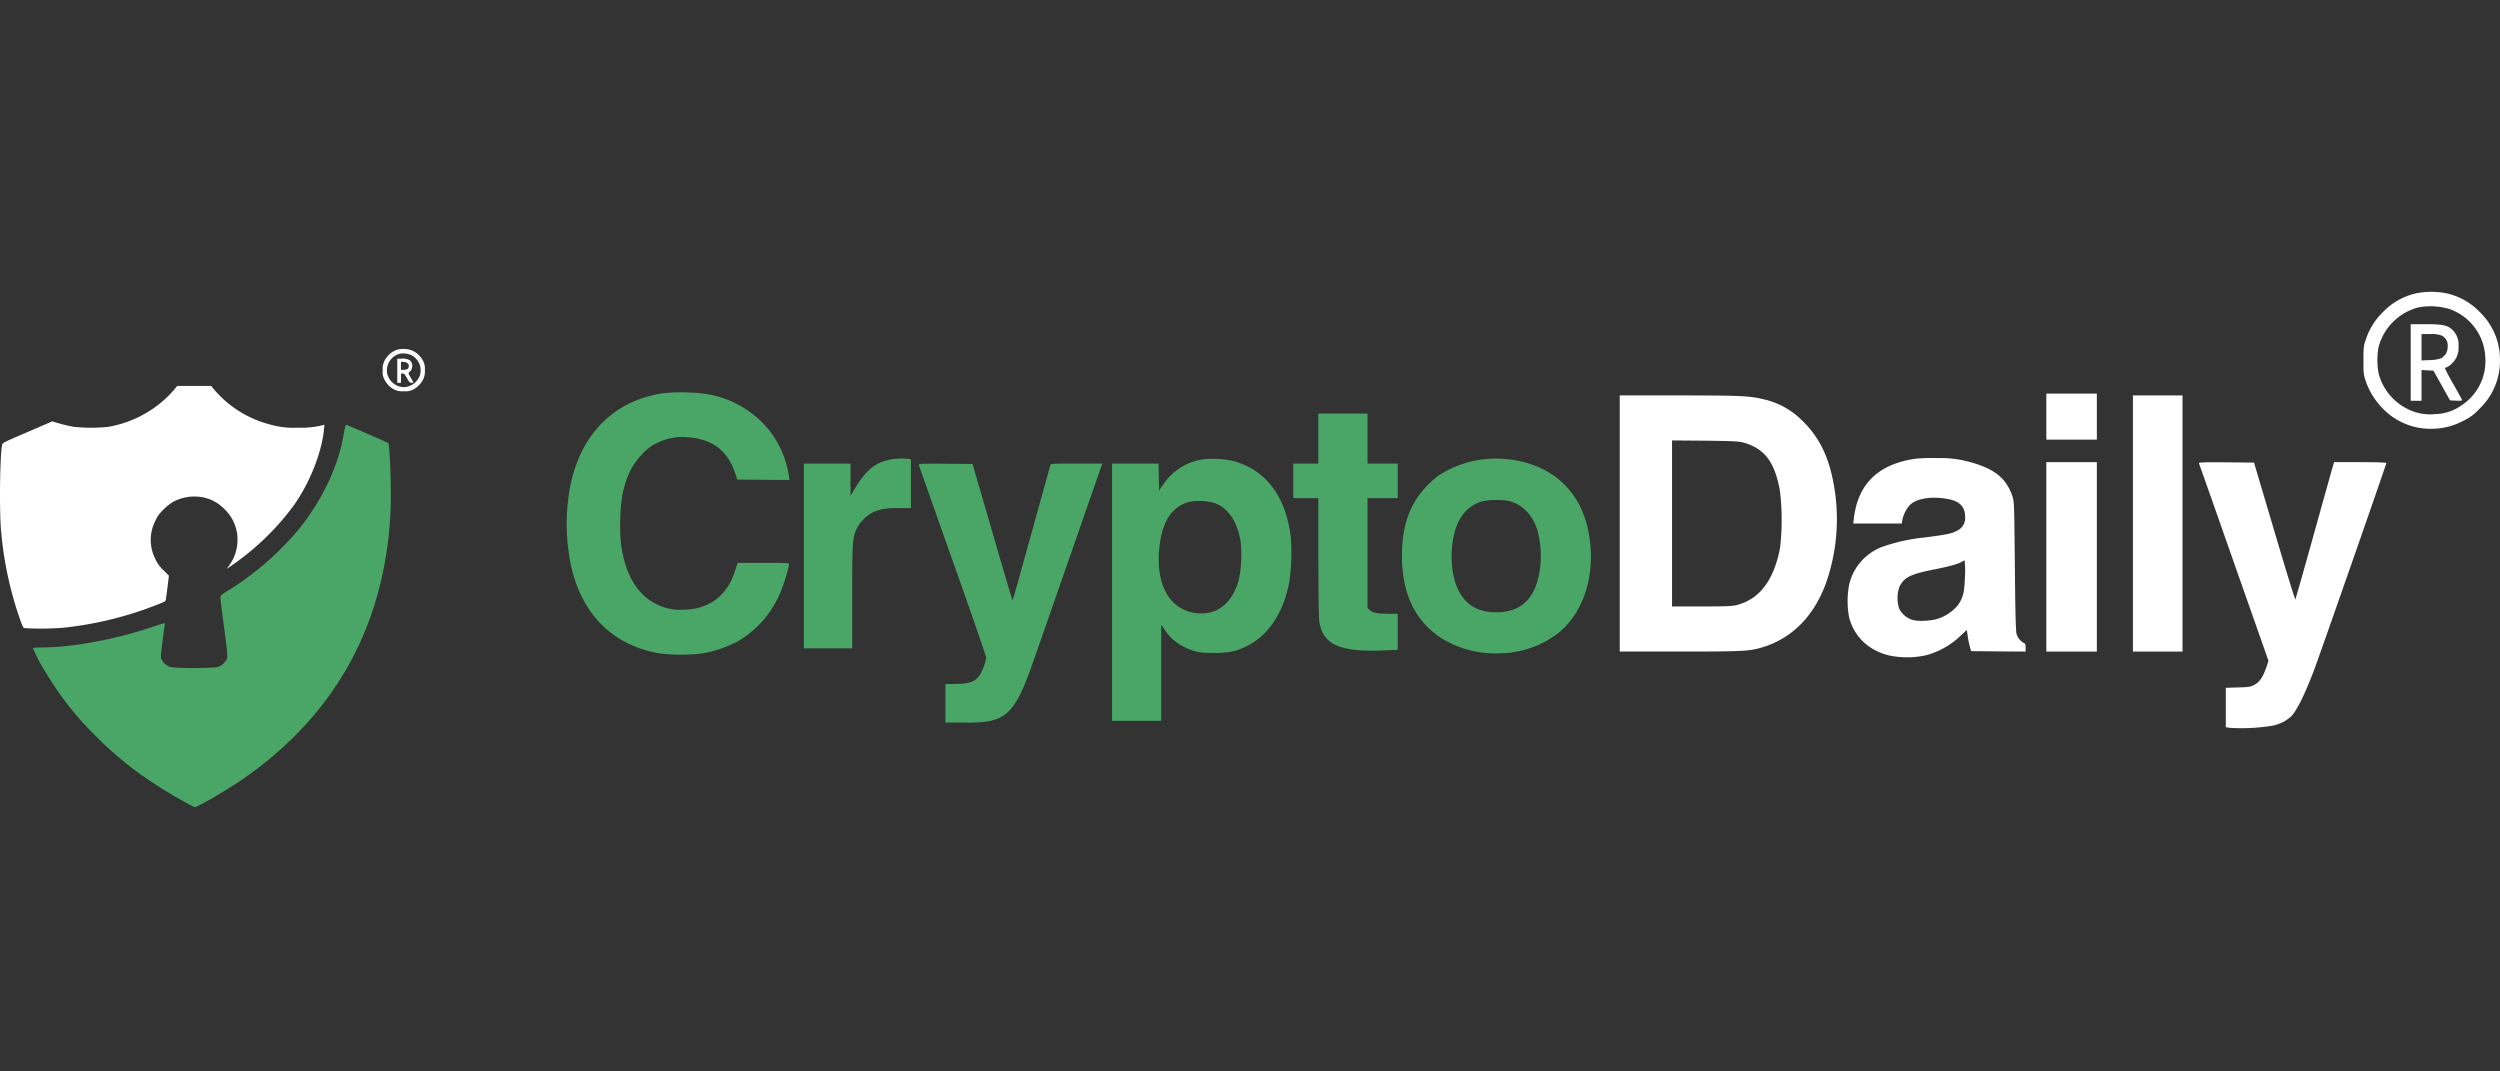 <svg xmlns="http://www.w3.org/2000/svg" width="700" height="300" viewBox="0 0 700 300"><rect x="0" y="0" width="700" height="300" fill="#333333" stroke="none"/><g id="&#x421;&#x433;&#x440;&#x443;&#x43F;&#x43F;&#x438;&#x440;&#x43E;&#x432;&#x430;&#x442;&#x44C;_21" data-name="&#x421;&#x433;&#x440;&#x443;&#x43F;&#x43F;&#x438;&#x440;&#x43E;&#x432;&#x430;&#x442;&#x44C; 21" transform="translate(0)"><g id="&#x41F;&#x440;&#x44F;&#x43C;&#x43E;&#x443;&#x433;&#x43E;&#x43B;&#x44C;&#x43D;&#x438;&#x43A;_35" data-name="&#x41F;&#x440;&#x44F;&#x43C;&#x43E;&#x443;&#x433;&#x43E;&#x43B;&#x44C;&#x43D;&#x438;&#x43A; 35" fill="#fff" stroke="#707070" stroke-width="1" opacity="0"><rect width="700" height="300" stroke="none"></rect><rect x="0.5" y="0.5" width="699" height="299" fill="none"></rect></g><g id="&#x421;&#x433;&#x440;&#x443;&#x43F;&#x43F;&#x438;&#x440;&#x43E;&#x432;&#x430;&#x442;&#x44C;_20" data-name="&#x421;&#x433;&#x440;&#x443;&#x43F;&#x43F;&#x438;&#x440;&#x43E;&#x432;&#x430;&#x442;&#x44C; 20" transform="translate(-1738.7 -242)"><g id="&#x421;&#x433;&#x440;&#x443;&#x43F;&#x43F;&#x438;&#x440;&#x43E;&#x432;&#x430;&#x442;&#x44C;_19" data-name="&#x421;&#x433;&#x440;&#x443;&#x43F;&#x43F;&#x438;&#x440;&#x43E;&#x432;&#x430;&#x442;&#x44C; 19" transform="translate(1738.7 339.697)"><path id="&#x41A;&#x43E;&#x43D;&#x442;&#x443;&#x440;_144" data-name="&#x41A;&#x43E;&#x43D;&#x442;&#x443;&#x440; 144" d="M622.661-809.605a6.084,6.084,0,0,0-3.693,3.208,4.85,4.85,0,0,0-.468,2.635,4.1,4.1,0,0,0,.59,2.74,6.084,6.084,0,0,0,2.774,2.67,4.775,4.775,0,0,0,2.532.4,4.324,4.324,0,0,0,2.653-.486,6.488,6.488,0,0,0,2.792-2.878,4.768,4.768,0,0,0,.451-2.531,4.666,4.666,0,0,0-.451-2.514,6.361,6.361,0,0,0-2.93-2.913A7.056,7.056,0,0,0,622.661-809.605Zm3.78,1.526a4.746,4.746,0,0,1,2.48,5.618,4.984,4.984,0,0,1-4.526,3.381,4.983,4.983,0,0,1-4.526-3.381,4.783,4.783,0,0,1,3.485-6A5.5,5.5,0,0,1,626.442-808.08Z" transform="translate(-511.335 809.795)" fill="#fff"></path><path id="&#x41A;&#x43E;&#x43D;&#x442;&#x443;&#x440;_145" data-name="&#x41A;&#x43E;&#x43D;&#x442;&#x443;&#x440; 145" d="M642-790.619v3.381h1.04v-2.6h.485c.4,0,.572.173,1.162,1.248.624,1.127.763,1.266,1.266,1.318a1.124,1.124,0,0,0,.555-.017,13.657,13.657,0,0,0-.694-1.318,13.663,13.663,0,0,1-.694-1.318,1.849,1.849,0,0,1,.451-.485,2.254,2.254,0,0,0,.035-3.086,3.811,3.811,0,0,0-2.5-.5H642Zm3-1.977a1.068,1.068,0,0,1-.173,1.491,2.154,2.154,0,0,1-1.041.225h-.745v-2.306l.815.1A1.539,1.539,0,0,1,645-792.6Z" transform="translate(-530.76 796.739)" fill="#fff"></path><path id="&#x41A;&#x43E;&#x43D;&#x442;&#x443;&#x440;_146" data-name="&#x41A;&#x43E;&#x43D;&#x442;&#x443;&#x440; 146" d="M49.276-749.029a28.409,28.409,0,0,1-2.219,2.341,31.454,31.454,0,0,1-16.507,8.167,48.271,48.271,0,0,1-9.363-.017,49.069,49.069,0,0,1-5.323-1.3l-.746-.26-6.97,3.017c-6.849,2.948-6.988,3.017-7.092,3.555C.413-730.424.24-714.7.777-709.252A100.878,100.878,0,0,0,6.257-684.11c.607,1.647.711,1.838,1.162,1.925a79.954,79.954,0,0,0,10.837-.121,100.285,100.285,0,0,0,26.356-6.5c2.1-.832,2.2-.884,2.289-1.422.052-.312.277-1.925.486-3.607l.364-3.035-1.457-1.474a9.523,9.523,0,0,1-2.289-3.1,11.77,11.77,0,0,1,0-10.906,9.428,9.428,0,0,1,2.219-3.034,13.927,13.927,0,0,1,2.393-1.977,12.54,12.54,0,0,1,7.56-1.613,11.4,11.4,0,0,1,7.248,3.589,11.673,11.673,0,0,1,3.537,8.479,12.36,12.36,0,0,1-2.393,7.265l-.642.884,1.474-1.023a72.851,72.851,0,0,0,17.235-16.663c4.474-6.225,7.941-14.929,8.531-21.4l.121-1.283-.416.1a25,25,0,0,1-7.005.711,24.191,24.191,0,0,1-7.976-.936A30.8,30.8,0,0,1,64-745.422a33.232,33.232,0,0,1-3.988-4.04l-.4-.538H50.056Z" transform="translate(-0.458 760.368)" fill="#fff"></path></g><g id="&#x421;&#x433;&#x440;&#x443;&#x43F;&#x43F;&#x438;&#x440;&#x43E;&#x432;&#x430;&#x442;&#x44C;_18" data-name="&#x421;&#x433;&#x440;&#x443;&#x43F;&#x43F;&#x438;&#x440;&#x43E;&#x432;&#x430;&#x442;&#x44C; 18" transform="translate(2192.225 323.713)"><path id="&#x41A;&#x43E;&#x43D;&#x442;&#x443;&#x440;_147" data-name="&#x41A;&#x43E;&#x43D;&#x442;&#x443;&#x440; 147" d="M2795.727-700.509a18.461,18.461,0,0,0-9.622,5.278,19.045,19.045,0,0,0-4.8,7.6c-.657,1.869-.707,2.349-.707,5.935,0,3.637.025,4.066.681,5.935a20.089,20.089,0,0,0,4.394,7.223,18.54,18.54,0,0,0,13.99,6.036,18.578,18.578,0,0,0,8.813-2.2,13.5,13.5,0,0,0,4.546-3.333,18.519,18.519,0,0,0,5.809-13.662,18.44,18.44,0,0,0-5.682-13.511,18.238,18.238,0,0,0-9.672-5.3A22.214,22.214,0,0,0,2795.727-700.509Zm9.015,4.5a14.965,14.965,0,0,1,9.976,13.561,14.743,14.743,0,0,1-6.516,13.283,13.211,13.211,0,0,1-7.6,2.551,13.74,13.74,0,0,1-7.752-1.49,15.437,15.437,0,0,1-7.955-9.7,19.888,19.888,0,0,1-.05-7.627,15.617,15.617,0,0,1,11.036-11.036A18.5,18.5,0,0,1,2804.742-696.014Z" transform="translate(-2572.359 700.85)" fill="#fff"></path><path id="&#x41A;&#x43E;&#x43D;&#x442;&#x443;&#x440;_148" data-name="&#x41A;&#x43E;&#x43D;&#x442;&#x443;&#x440; 148" d="M2833-654.267v10.733h3.03v-8.611l1.667.076,1.667.076,2.323,4.167,2.323,4.167,1.717.076c1.541.076,1.717.025,1.566-.354-.1-.227-1.187-2.222-2.424-4.419a43.9,43.9,0,0,1-2.272-4.268c0-.126.151-.253.353-.253a4.9,4.9,0,0,0,1.491-1.01,5.917,5.917,0,0,0,1.944-4.874,5.777,5.777,0,0,0-1.565-4.521c-1.415-1.414-2.778-1.717-7.7-1.717H2833Zm8.662-7.551a3.067,3.067,0,0,1,1.692,3.081,3.587,3.587,0,0,1-1.894,3.308,10.223,10.223,0,0,1-3.081.48l-2.349.1v-7.374h2.4A8.3,8.3,0,0,1,2841.662-661.818Z" transform="translate(-2611.526 674.054)" fill="#fff"></path><path id="&#x41A;&#x43E;&#x43D;&#x442;&#x443;&#x440;_149" data-name="&#x41A;&#x43E;&#x43D;&#x442;&#x443;&#x440; 149" d="M2429-581.56v6.44h14.142V-588H2429Z" transform="translate(-2309.551 616.499)" fill="#fff"></path><path id="&#x41A;&#x43E;&#x43D;&#x442;&#x443;&#x440;_150" data-name="&#x41A;&#x43E;&#x43D;&#x442;&#x443;&#x440; 150" d="M1956-550.14v35.86h16.869c17.879,0,19.6-.1,23.309-1.263,8.081-2.5,14.142-8.637,17.5-17.7a54.128,54.128,0,0,0,2.02-29.016c-1.439-7.172-4.116-12.374-8.612-16.693a22.026,22.026,0,0,0-10.985-6.01c-3.738-.909-6.49-1.035-23.562-1.035H1956Zm34.673-22.653c5.935,1.717,8.712,5.4,10.177,13.46a67.641,67.641,0,0,1,.025,16.137c-1.768,9.041-5.758,14.268-12.172,15.91-1.187.3-3.157.379-9.773.379h-8.283V-573.4l9.293.076C1987.719-573.222,1989.436-573.146,1990.673-572.792Z" transform="translate(-1956 615.004)" fill="#fff"></path><path id="&#x41A;&#x43E;&#x43D;&#x442;&#x443;&#x440;_151" data-name="&#x41A;&#x43E;&#x43D;&#x442;&#x443;&#x440; 151" d="M2525-550.14v35.86h13.89V-586H2525Z" transform="translate(-2381.307 615.004)" fill="#fff"></path><path id="&#x41A;&#x43E;&#x43D;&#x442;&#x443;&#x440;_152" data-name="&#x41A;&#x43E;&#x43D;&#x442;&#x443;&#x440; 152" d="M2227.84-516.4c-10.48,1.439-16.263,6.97-17.425,16.693l-.177,1.465h13.587l.177-1.035a8.977,8.977,0,0,1,2.071-4.116c1.919-1.945,6.415-2.6,11.086-1.616,3.005.631,4.419,2.222,4.419,4.95a3.916,3.916,0,0,1-2.4,3.889c-1.465.783-2.575,1.01-8.965,1.843a50.784,50.784,0,0,0-11.945,2.652,14.915,14.915,0,0,0-9.167,10.505,25,25,0,0,0-.025,9.192c1.414,5.354,5.278,9.117,10.96,10.632a24.8,24.8,0,0,0,10.556,0,22.43,22.43,0,0,0,9.823-5.581l1.616-1.515.278,1.818a24.4,24.4,0,0,0,.606,2.98l.328,1.136,7.627.076,7.626.05V-463.5c0-.859-.1-1.162-.454-1.263a4.324,4.324,0,0,1-2.071-2.551c-.227-.732-.354-5.985-.48-19.066-.177-17.981-.177-18.056-.758-19.7-1.844-5.253-5.48-7.9-13.41-9.773a29.554,29.554,0,0,0-7.2-.707A53.37,53.37,0,0,0,2227.84-516.4Zm13.687,32.729c-.151,4.7-.48,6.111-1.995,8.308a12.209,12.209,0,0,1-5.253,3.662c-2.02.783-6.162.96-7.753.354a6.339,6.339,0,0,1-3.41-3.03,9.571,9.571,0,0,1,.025-6.061c1.313-2.778,3.056-3.611,10.152-5.025,3.99-.783,6.541-1.515,7.526-2.172a1.626,1.626,0,0,1,.606-.253A23.857,23.857,0,0,1,2241.527-483.676Z" transform="translate(-2144.856 563.111)" fill="#fff"></path><path id="&#x41A;&#x43E;&#x43D;&#x442;&#x443;&#x440;_153" data-name="&#x41A;&#x43E;&#x43D;&#x442;&#x443;&#x440; 153" d="M2429-485.484v26.516h14.142V-512H2429Z" transform="translate(-2309.551 559.692)" fill="#fff"></path><path id="&#x41A;&#x43E;&#x43D;&#x442;&#x443;&#x440;_154" data-name="&#x41A;&#x43E;&#x43D;&#x442;&#x443;&#x440; 154" d="M2598.192-511.7c.076.177,4.5,12.7,9.8,27.829l9.672,27.5-.581,1.768c-.959,2.778-1.945,4.217-3.409,4.975-1.111.556-1.591.631-4.6.707l-3.359.1v11.036l1.162.177a53.21,53.21,0,0,0,12.046-.631,10.874,10.874,0,0,0,5.227-2.7c1.616-1.869,3.611-5.884,6.136-12.475,1.541-3.99,20.379-57.957,20.379-58.336,0-.151-2.778-.253-7.323-.253h-7.3l-.505,1.692c-.278.96-2.677,9.546-5.354,19.142-2.652,9.571-4.925,17.5-5,17.6-.1.1-2.727-8.46-5.859-19.066l-5.708-19.243-7.752-.076C2599.682-512,2598.117-511.95,2598.192-511.7Z" transform="translate(-2436.014 559.692)" fill="#fff"></path></g><path id="&#x41A;&#x43E;&#x43D;&#x442;&#x443;&#x440;_155" data-name="&#x41A;&#x43E;&#x43D;&#x442;&#x443;&#x440; 155" d="M113.987-711.628c3.021,1.329,5.559,2.441,5.583,2.489.314.314.7,7.661.7,13.365a101.818,101.818,0,0,1-1.088,16.531c-3.843,26.609-17.28,48.071-40,63.974-4.205,2.924-12.954,8.072-13.728,8.072-.508,0-7.613-4.06-11.093-6.356a96.824,96.824,0,0,1-16.845-13.7A85.783,85.783,0,0,1,23.742-644.8a43.666,43.666,0,0,1-3.625-6.864c0-.145.991-.242,2.61-.242,8.386-.024,20.567-2.272,30.573-5.68,3.6-1.208,3.819-1.257,3.722-.773-.073.29-.387,2.489-.677,4.906-.556,4.326-.556,4.35-.1,5.172a4.006,4.006,0,0,0,2.683,1.933,86.115,86.115,0,0,0,12.737-.024,4.356,4.356,0,0,0,2.779-2.489c.169-.556-.073-2.9-.822-8.483-.58-4.254-1.039-8.072-1.039-8.459,0-.653.193-.846,1.861-1.861a82.269,82.269,0,0,0,20.108-17.377c6.429-8,10.9-17.329,12.447-26.053.58-3.263.58-3.214,1.063-3.045C108.283-714.069,110.966-712.933,113.987-711.628Z" transform="translate(1727.846 1075.19)" fill="#4aa666"></path><path id="&#x41A;&#x43E;&#x43D;&#x442;&#x443;&#x440;_160" data-name="&#x41A;&#x43E;&#x43D;&#x442;&#x443;&#x440; 160" d="M754.132-554.331c-13.8,2.151-23.129,11.577-25.957,26.319a56.986,56.986,0,0,0,.483,22.911c3.287,13.123,11.673,21.268,24.241,23.564a48.665,48.665,0,0,0,12.713,0,35.26,35.26,0,0,0,9.547-3.335,28.367,28.367,0,0,0,12.181-14.38,42.532,42.532,0,0,0,2.2-7.3c0-.218-1.6-.29-7.2-.29H775.11l-.8,2.441c-2.272,6.936-7.323,10.634-14.622,10.682a14.339,14.339,0,0,1-7.25-1.523c-5.559-2.659-9.039-8.7-10.054-17.4a60.584,60.584,0,0,1,.363-12.809c1.039-5.341,2.731-8.87,5.7-11.891a12.209,12.209,0,0,1,4.109-3.069,15.844,15.844,0,0,1,8.217-1.619c7.081.435,11.359,3.553,13.558,9.861l.677,2.006,7.3.072,7.275.048-.169-1.378a27.694,27.694,0,0,0-4.906-11.818,28.363,28.363,0,0,0-18.1-10.876A52.36,52.36,0,0,0,754.132-554.331Z" transform="translate(1170.139 906.437)" fill="#4aa666"></path><path id="&#x41A;&#x43E;&#x43D;&#x442;&#x443;&#x440;_161" data-name="&#x41A;&#x43E;&#x43D;&#x442;&#x443;&#x440; 161" d="M1576.009-522.991v7.009H1569v9.667h7.009v16.241c0,8.991.121,17.087.242,18.078.846,6.6,5.655,8.846,17.788,8.338l4.205-.169v-10.1h-2.707c-3.094,0-4.351-.266-5.172-1.088l-.58-.58v-30.718h8.459v-9.667h-8.459V-530h-13.776Z" transform="translate(531.821 887.785)" fill="#4aa666"></path><path id="&#x41A;&#x43E;&#x43D;&#x442;&#x443;&#x440;_162" data-name="&#x41A;&#x43E;&#x43D;&#x442;&#x443;&#x440; 162" d="M1025.975-477.58c-4.133.894-6.695,3.045-9.716,8.121l-1.208,2.03v-9.063H1002v51.72h13.534v-14.356c0-15.782.073-16.749,1.4-19.407a10.934,10.934,0,0,1,4.06-4.133c2.1-1.063,3.674-1.353,7.4-1.378h3.577v-13.607l-.531-.145A17.942,17.942,0,0,0,1025.975-477.58Z" transform="translate(961.786 848.296)" fill="#4aa666"></path><path id="&#x41A;&#x43E;&#x43D;&#x442;&#x443;&#x440;_163" data-name="&#x41A;&#x43E;&#x43D;&#x442;&#x443;&#x440; 163" d="M1384.739-477.452a15.883,15.883,0,0,0-11.238,6.864l-1.329,1.861-.072-3.746-.073-3.77H1359v72.022h13.776v-26.9l1.184,1.692a13.16,13.16,0,0,0,5.22,4.519c2.852,1.4,4.35,1.716,8.459,1.692,4.326-.024,6.26-.459,9.522-2.151,5.849-3.021,9.957-9.426,11.5-17.885a56.038,56.038,0,0,0,.387-12.423c-1.112-9.474-5.293-16.362-11.988-19.721a23.639,23.639,0,0,0-4.109-1.571A25.779,25.779,0,0,0,1384.739-477.452Zm3.094,12.3c3.843,1.474,6.308,5.245,7.2,10.972a35.757,35.757,0,0,1-.484,10.32c-1.861,6.888-6.356,10.32-12.3,9.45-7.3-1.088-11.093-8.121-9.982-18.416.8-7.275,3.432-11.311,8.241-12.664A15.335,15.335,0,0,1,1387.833-465.15Z" transform="translate(691.068 848.046)" fill="#4aa666"></path><path id="&#x41A;&#x43E;&#x43D;&#x442;&#x443;&#x440;_164" data-name="&#x41A;&#x43E;&#x43D;&#x442;&#x443;&#x440; 164" d="M1717.594-477.592a29.06,29.06,0,0,0-12.616,4.664,27.445,27.445,0,0,0-5.631,5.825c-3.069,4.544-4.447,9.692-4.447,16.555,0,10.537,3.625,18.126,10.948,22.96a28.55,28.55,0,0,0,16.869,4.278,27.028,27.028,0,0,0,15.854-5.583c7.444-5.9,10.779-16.942,8.556-28.422-2.223-11.577-10.441-18.972-22.525-20.3A29.56,29.56,0,0,0,1717.594-477.592Zm7.033,11.6c4.036.918,7.13,4.181,8.362,8.821a28.712,28.712,0,0,1,.653,9.4c-.918,8.7-5,13.027-12.374,13-5.051,0-8.507-2.03-10.61-6.26-1.5-3.021-2.151-7.565-1.716-12.06q.979-10.694,8.677-12.809A22.682,22.682,0,0,1,1724.627-465.991Z" transform="translate(436.349 848.211)" fill="#4aa666"></path><path id="&#x41A;&#x43E;&#x43D;&#x442;&#x443;&#x440;_165" data-name="&#x41A;&#x43E;&#x43D;&#x442;&#x443;&#x440; 165" d="M1135.167-471.589c.072.242,4.35,12.35,9.5,26.9,5.172,14.549,9.377,26.73,9.353,27.069a14.409,14.409,0,0,1-1.716,4.713c-1.353,2.006-2.948,2.586-6.96,2.61l-2.731.024v10.779h5.2a36.983,36.983,0,0,0,7.081-.387c4.544-.943,6.985-3.408,9.788-10.006,1.184-2.8.8-1.692,13.075-36.929L1186.525-472h-7.2c-6.646,0-7.2.024-7.323.411-.072.242-2.417,8.7-5.22,18.8-5.655,20.374-5.293,19.093-5.438,18.924-.073-.073-2.61-8.652-5.631-19.069l-5.51-18.948-7.565-.072C1135.506-472,1135.071-471.976,1135.167-471.589Z" transform="translate(860.811 843.803)" fill="#4aa666"></path></g></g></svg>